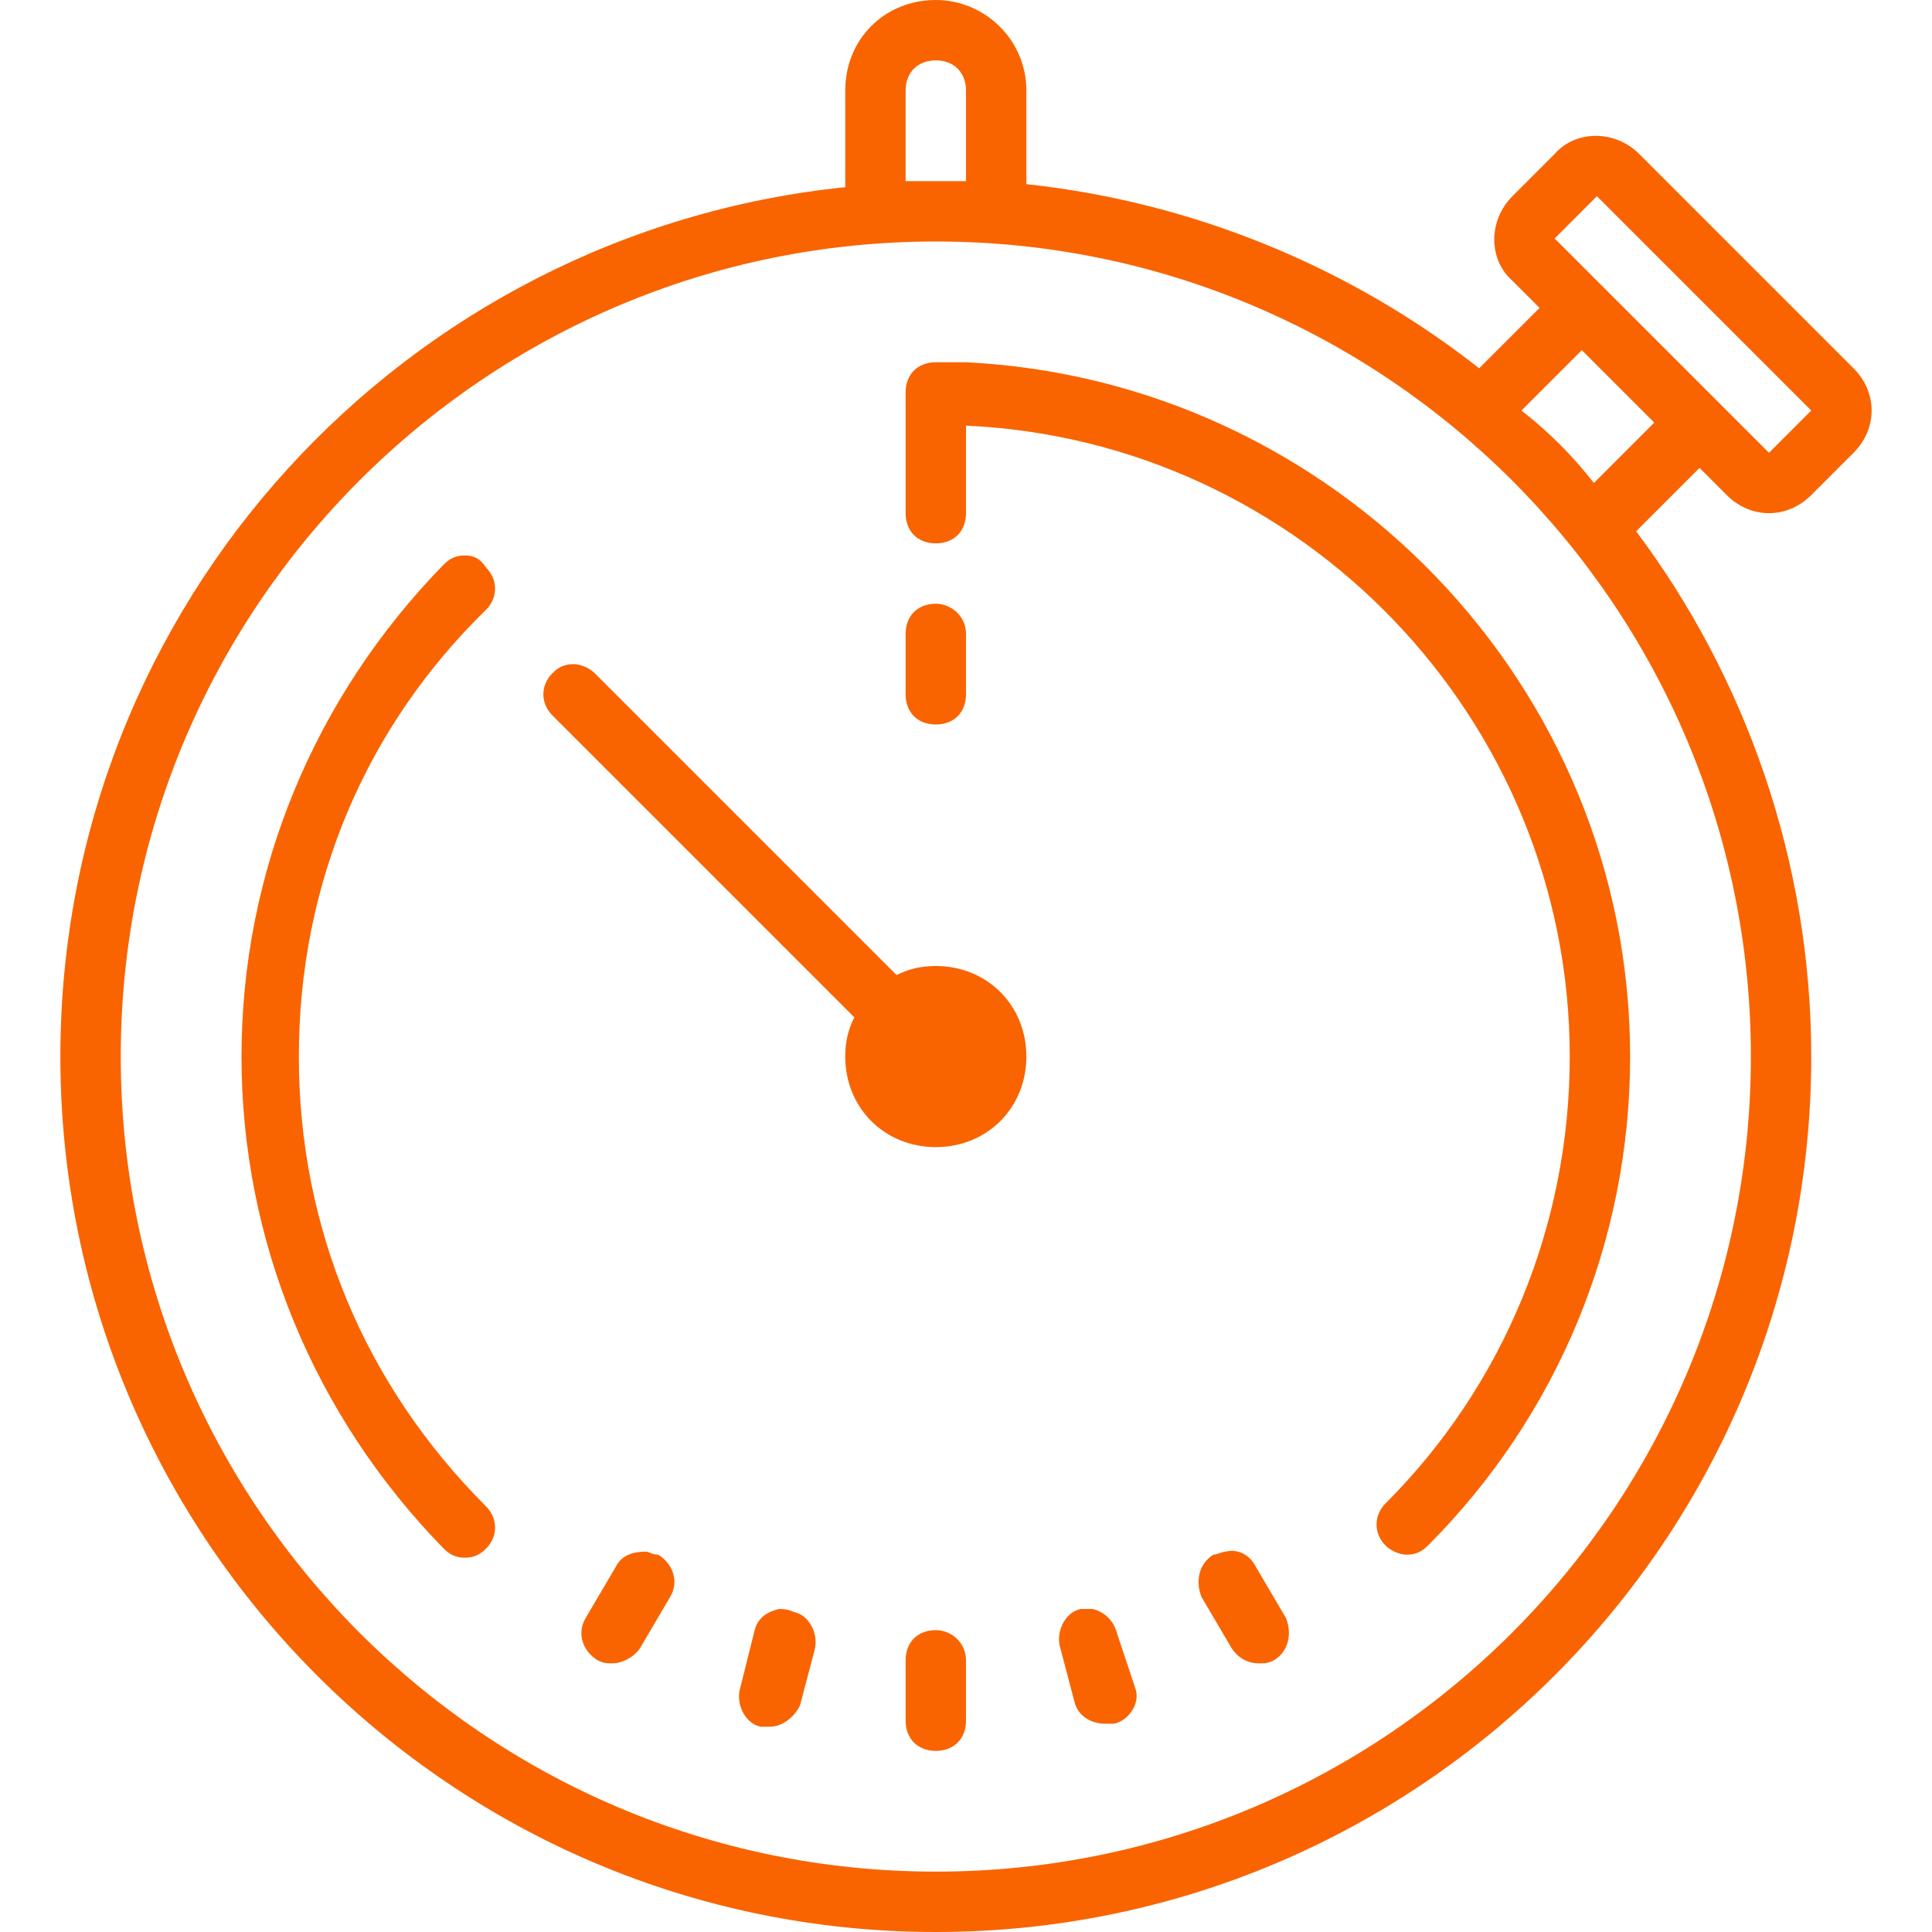 <?xml version="1.0" encoding="utf-8"?>
<!-- Generator: Adobe Illustrator 23.0.1, SVG Export Plug-In . SVG Version: 6.00 Build 0)  -->
<svg version="1.1" id="Calque_1" xmlns="http://www.w3.org/2000/svg" xmlns:xlink="http://www.w3.org/1999/xlink" x="0px" y="0px"
	 viewBox="0 0 64 64" style="enable-background:new 0 0 64 64;" xml:space="preserve">
<style type="text/css">
	.st0{fill:#F96400;}
</style>
<path class="st0" d="M31,0c-1.7,0-3,1.3-3,3v3.2C13.4,7.7,2,20,2,35c0,16,13,29,29,29s29-13,29-29c0-6.5-2.2-12.6-5.8-17.4l2.1-2.1
	l0.9,0.9c0.4,0.4,0.9,0.6,1.4,0.6c0.5,0,1-0.2,1.4-0.6l1.4-1.4c0.8-0.8,0.8-2,0-2.8l-7.1-7.1c-0.8-0.8-2.1-0.8-2.8,0l-1.4,1.4
	c-0.8,0.8-0.8,2.1,0,2.8l0.9,0.9l-2,2c-4.2-3.3-9.4-5.5-15-6.1V3C34,1.3,32.6,0,31,0z M31,2c0.6,0,1,0.4,1,1v3h-2V3
	C30,2.4,30.4,2,31,2z M52.9,6.5l7.1,7.1L58.6,15l-7.1-7.1L52.9,6.5z M31,8c14.9,0,27,12.1,27,27S45.9,62,31,62S4,49.9,4,35
	S16.1,8,31,8z M52.4,11.6l2.4,2.4l-2,2c-0.7-0.9-1.5-1.7-2.4-2.4L52.4,11.6z M31,12c-0.6,0-1,0.4-1,1v4c0,0.6,0.4,1,1,1
	c0.6,0,1-0.4,1-1v-2.9c11.1,0.5,20,9.7,20,20.9c0,5.6-2.2,10.9-6.1,14.8c-0.4,0.4-0.4,1,0,1.4c0.2,0.2,0.5,0.3,0.7,0.3
	c0.3,0,0.5-0.1,0.7-0.3C51.6,46.9,54,41.1,54,35c0-12.3-9.8-22.4-22-23C31.7,12,31.3,12,31,12z M15.4,18.4c-0.3,0-0.5,0.1-0.7,0.3
	C10.4,23.1,8,28.9,8,35s2.4,11.9,6.7,16.3c0.2,0.2,0.4,0.3,0.7,0.3c0.3,0,0.5-0.1,0.7-0.3c0.4-0.4,0.4-1,0-1.4
	c-4-4-6.2-9.2-6.2-14.9s2.2-10.9,6.2-14.8c0.4-0.4,0.4-1,0-1.4C15.9,18.5,15.7,18.4,15.4,18.4z M31,20c-0.6,0-1,0.4-1,1v2
	c0,0.6,0.4,1,1,1s1-0.4,1-1v-2C32,20.4,31.5,20,31,20z M19,22c-0.3,0-0.5,0.1-0.7,0.3c-0.4,0.4-0.4,1,0,1.4l10,10
	C28.1,34.1,28,34.5,28,35c0,1.7,1.3,3,3,3s3-1.3,3-3s-1.3-3-3-3c-0.5,0-0.9,0.1-1.3,0.3l-10-10C19.5,22.1,19.2,22,19,22z M21.4,51.4
	c-0.4,0-0.8,0.1-1,0.5l-1,1.7c-0.3,0.5-0.1,1.1,0.4,1.4c0.2,0.1,0.3,0.1,0.5,0.1c0.3,0,0.7-0.2,0.9-0.5l1-1.7
	c0.3-0.5,0.1-1.1-0.4-1.4C21.6,51.5,21.5,51.4,21.4,51.4z M40.6,51.4c-0.1,0-0.3,0.1-0.4,0.1c-0.5,0.3-0.6,0.9-0.4,1.4l1,1.7
	c0.2,0.3,0.5,0.5,0.9,0.5c0.2,0,0.3,0,0.5-0.1c0.5-0.3,0.6-0.9,0.4-1.4l-1-1.7C41.4,51.5,41,51.3,40.6,51.4z M25.8,53.3
	c-0.4,0.1-0.7,0.3-0.8,0.7L24.5,56c-0.1,0.5,0.2,1.1,0.7,1.2c0.1,0,0.2,0,0.3,0c0.4,0,0.8-0.3,1-0.7l0.5-1.9
	c0.1-0.5-0.2-1.1-0.7-1.2C26.1,53.3,25.9,53.3,25.8,53.3z M36.2,53.3c-0.1,0-0.3,0-0.4,0c-0.5,0.1-0.8,0.7-0.7,1.2l0.5,1.9
	c0.1,0.4,0.5,0.7,1,0.7c0.1,0,0.2,0,0.3,0c0.5-0.1,0.9-0.7,0.7-1.2L37,54.1C36.9,53.7,36.6,53.4,36.2,53.3z M31,54c-0.6,0-1,0.4-1,1
	v2c0,0.6,0.4,1,1,1s1-0.4,1-1v-2C32,54.4,31.5,54,31,54z"/>
</svg>
